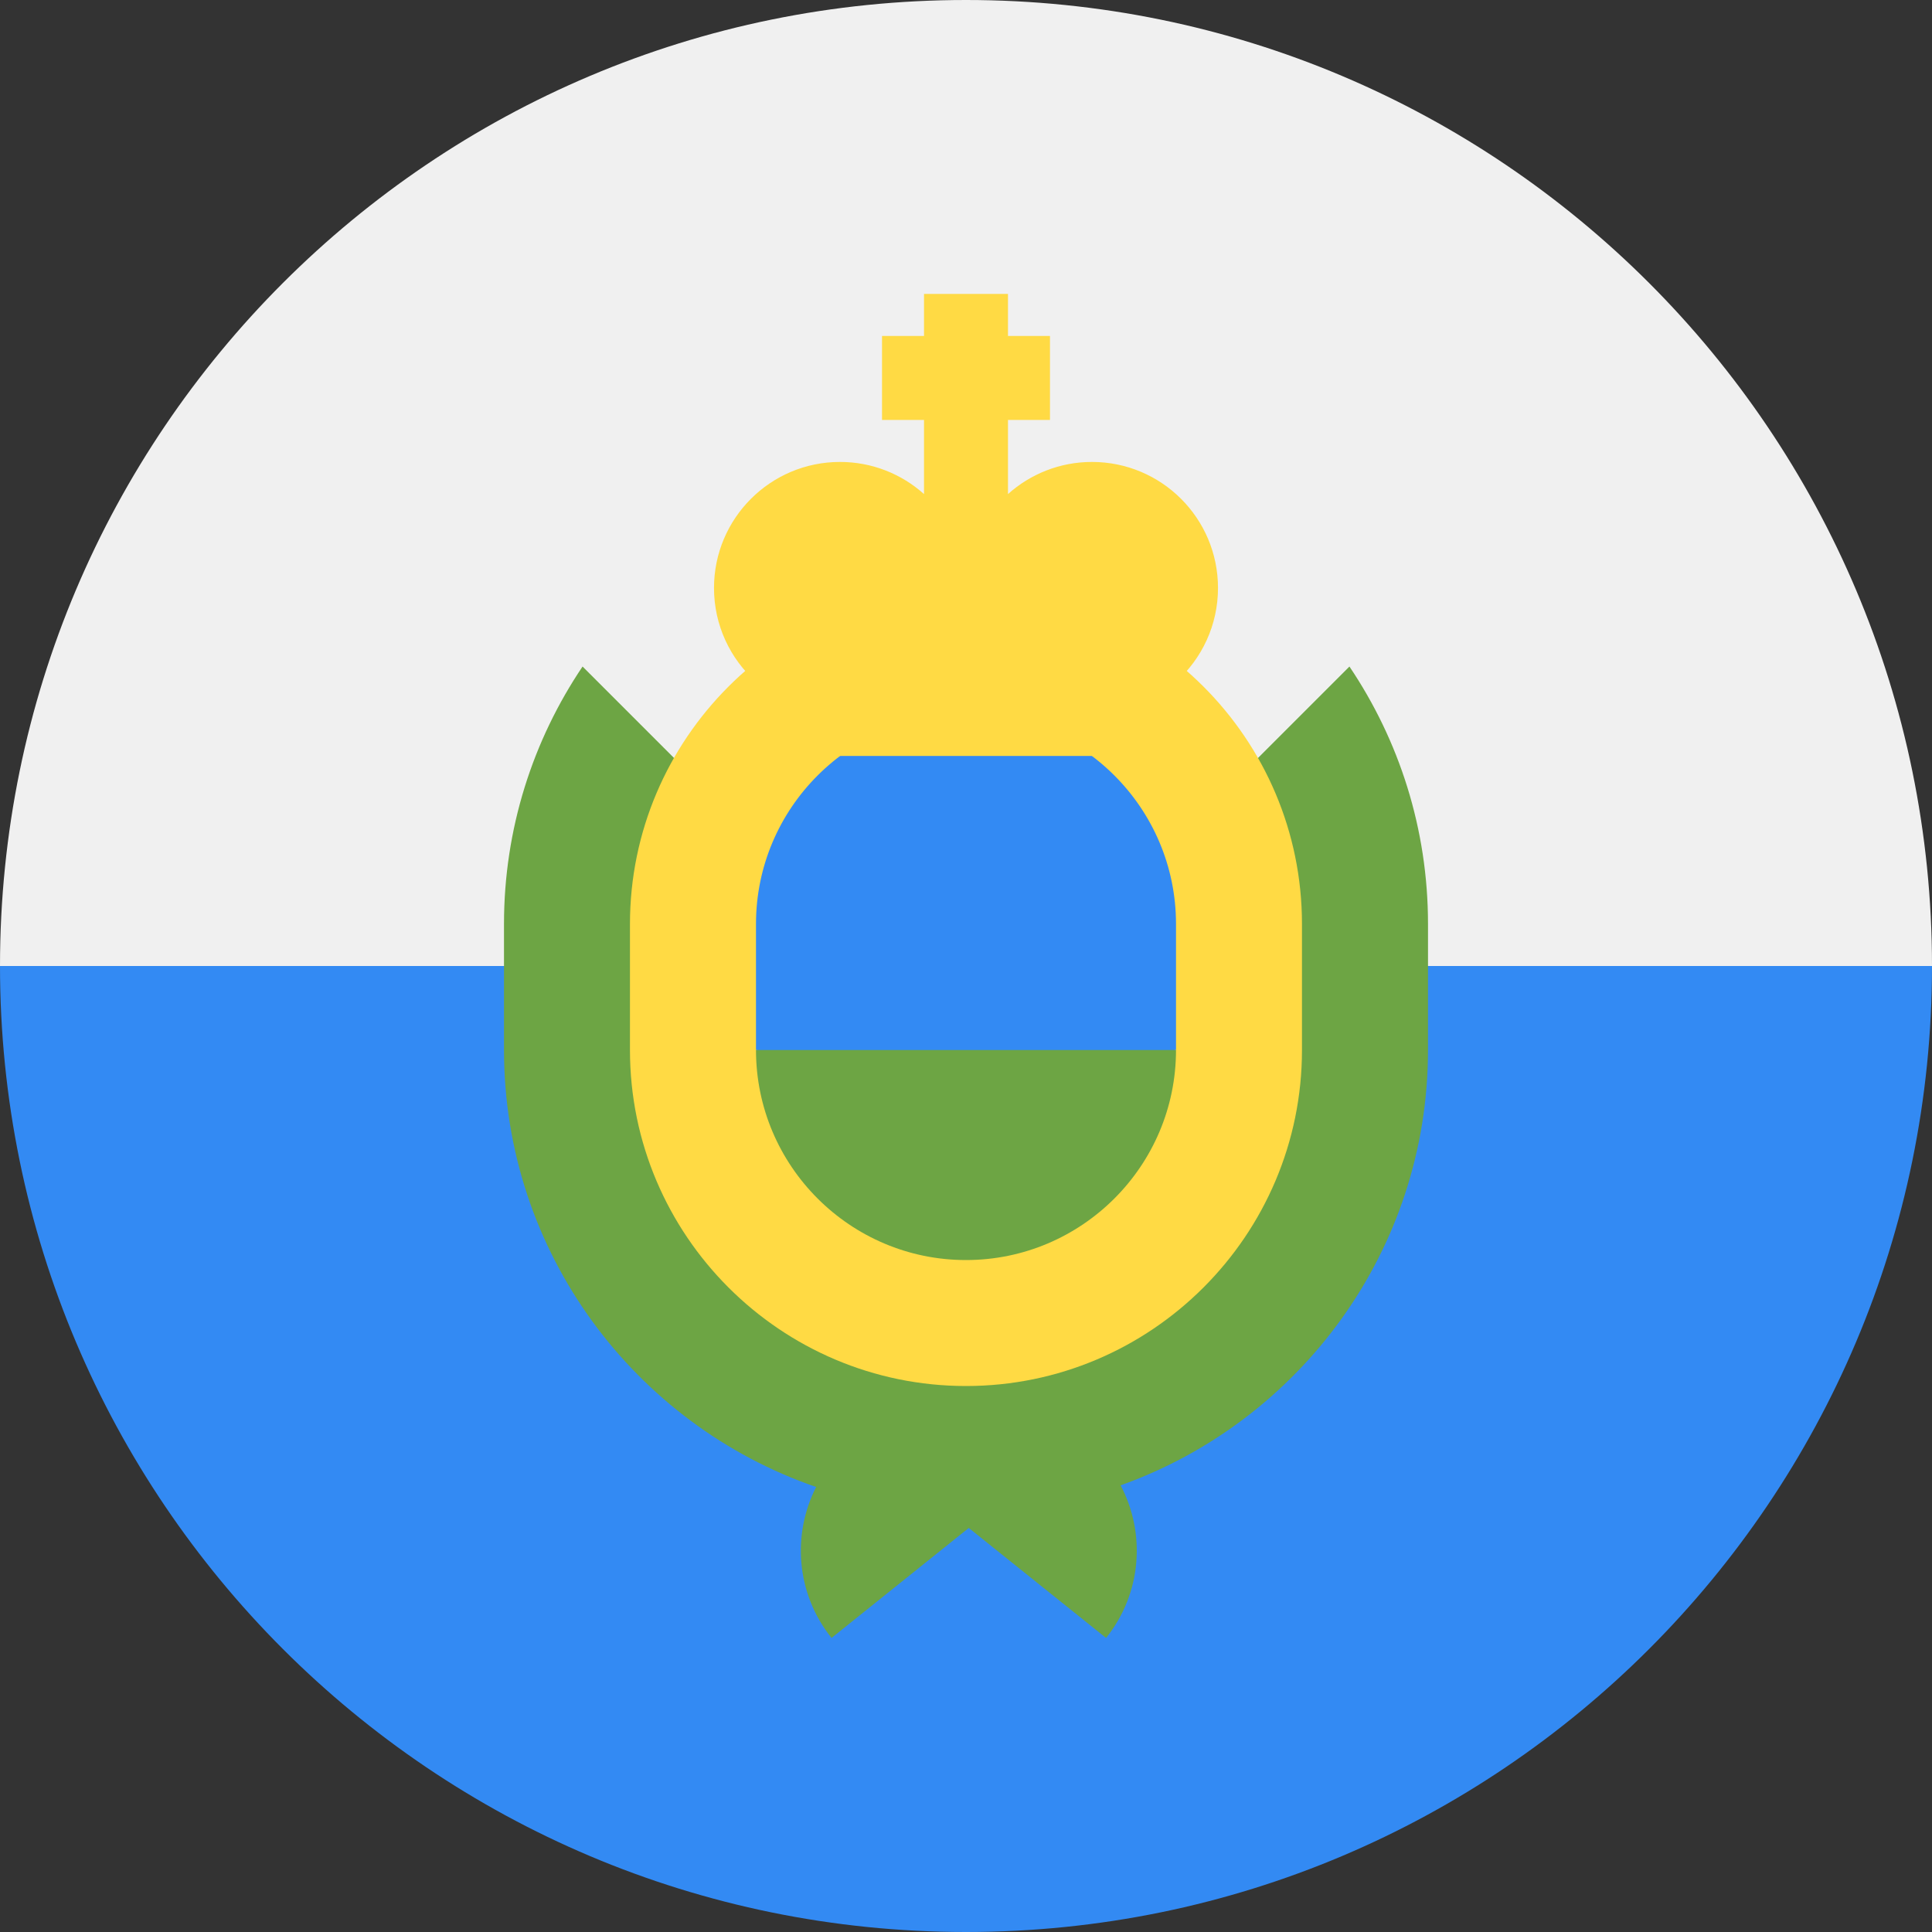 <svg width="30" height="30" viewBox="0 0 30 30" fill="none" xmlns="http://www.w3.org/2000/svg">
<rect x="0" y="0" width="30" height="30" fill="#333333" stroke="none"/>
<g clip-path="url(#clip0)">
<path d="M30 14.999C30 23.284 23.284 30 15 30C6.716 30 0 23.284 0 14.999C0.652 14.999 15 13.043 15 13.043L30 14.999Z" fill="#338AF3"/>
<path d="M0 15C0 6.716 6.716 0 15 0C23.284 0 30 6.716 30 15" fill="#F0F0F0"/>
<path d="M20.954 10.35L15 16.304L9.046 10.35C8.276 11.493 7.826 12.868 7.826 14.347V16.304C7.826 19.445 9.856 22.121 12.673 23.09C12.297 23.827 12.361 24.747 12.912 25.434C13.643 24.848 14.401 24.241 15.043 23.726C15.686 24.241 16.444 24.848 17.175 25.434C17.733 24.738 17.792 23.805 17.401 23.064C20.179 22.074 22.174 19.418 22.174 16.304V14.347C22.174 12.868 21.724 11.493 20.954 10.35Z" fill="#6DA544"/>
<path d="M15 21.522C12.123 21.522 9.782 19.182 9.782 16.305V14.348C9.782 11.471 12.123 9.131 15 9.131C17.876 9.131 20.217 11.471 20.217 14.348V16.305C20.217 19.182 17.877 21.522 15 21.522Z" fill="#FFDA44"/>
<path d="M18.261 16.303V14.347C18.261 12.549 16.798 11.086 15 11.086C13.202 11.086 11.739 12.549 11.739 14.347V16.303L15 16.955L18.261 16.303Z" fill="#338AF3"/>
<path d="M11.739 16.305C11.739 18.103 13.202 19.566 15 19.566C16.798 19.566 18.261 18.103 18.261 16.305H11.739Z" fill="#6DA544"/>
<path d="M18.913 9.13C18.913 8.049 18.037 7.173 16.956 7.173C16.455 7.173 15.998 7.362 15.652 7.672V6.521H16.304V5.217H15.652V4.564H14.348V5.217H13.696V6.521H14.348V7.672C14.002 7.362 13.545 7.173 13.043 7.173C11.963 7.173 11.087 8.049 11.087 9.13C11.087 9.709 11.339 10.229 11.739 10.588V11.738H18.261V10.588C18.661 10.229 18.913 9.709 18.913 9.13Z" fill="#FFDA44"/>
</g>
<defs>
<clipPath id="clip0">
<rect width="30" height="30" fill="white"/>
</clipPath>
</defs>
</svg>

